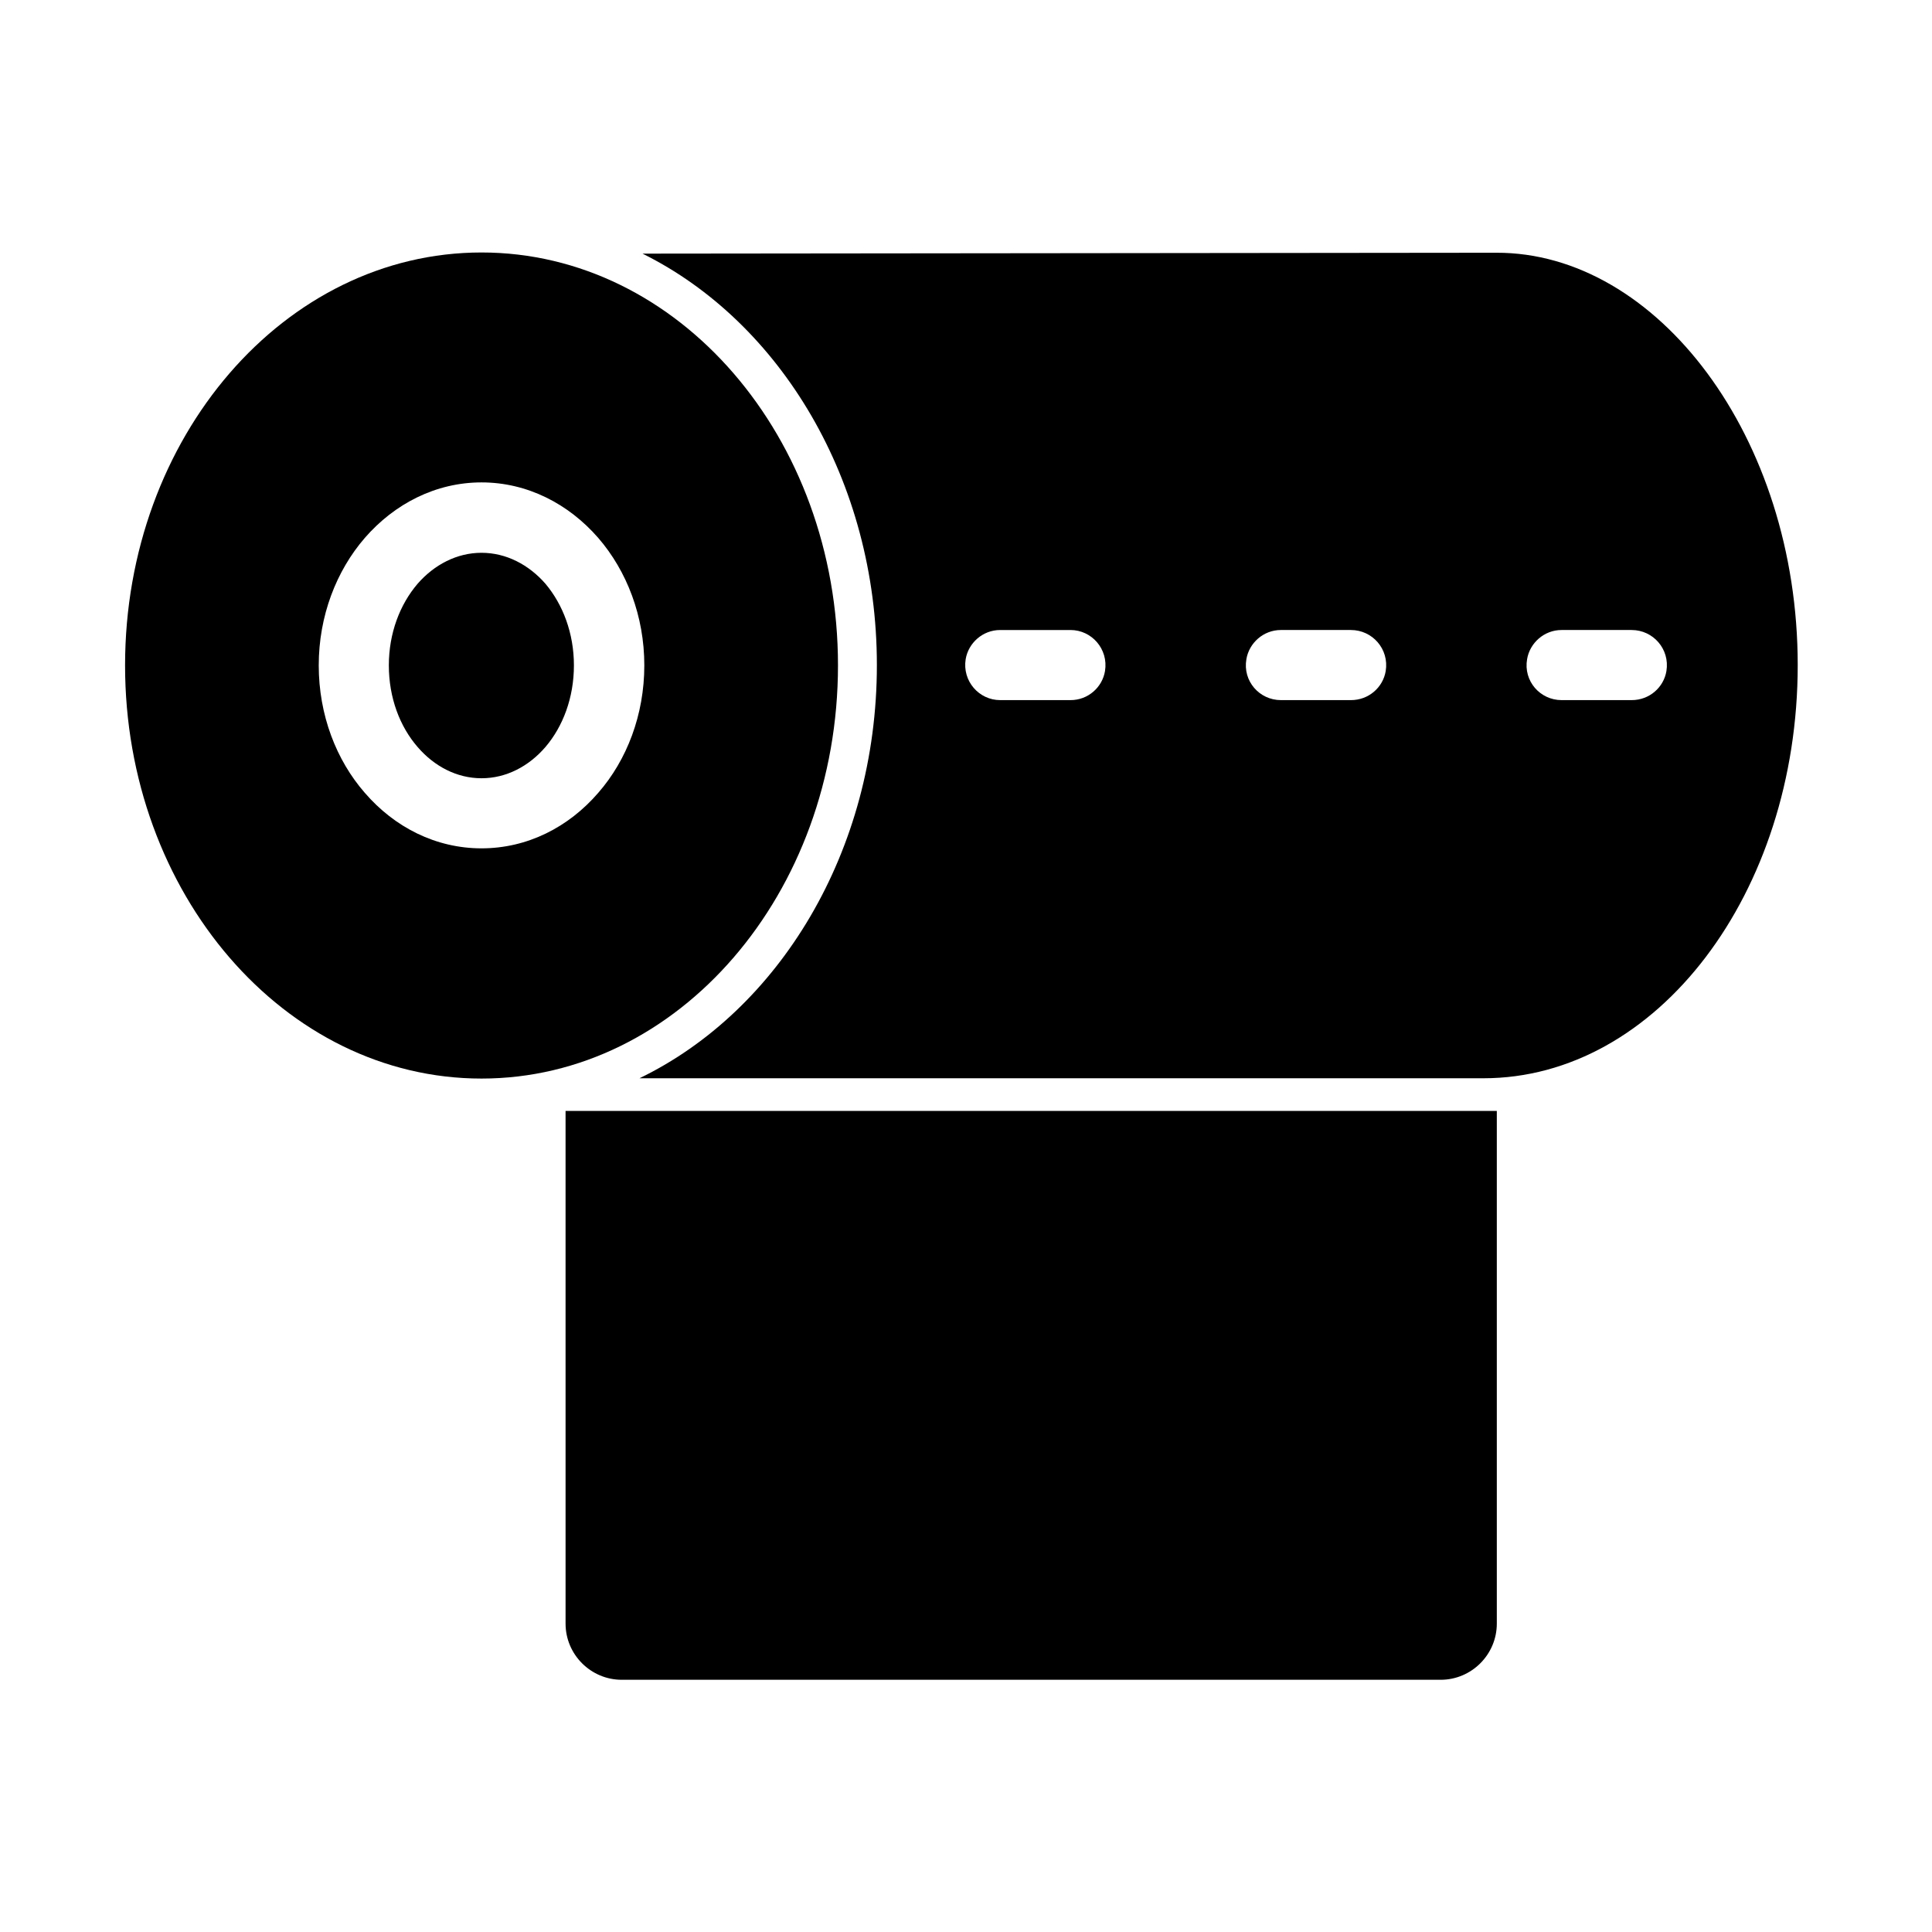 <?xml version="1.0" encoding="UTF-8"?>
<!-- Uploaded to: ICON Repo, www.iconrepo.com, Generator: ICON Repo Mixer Tools -->
<svg fill="#000000" width="800px" height="800px" version="1.1" viewBox="144 144 512 512" xmlns="http://www.w3.org/2000/svg">
 <g fill-rule="evenodd">
  <path d="m271.61 429.83c52.191 0 94.465-49.043 94.465-109.5s-42.273-109.42-94.465-109.42c-52.191 0-94.465 48.965-94.465 109.42s42.273 109.5 94.465 109.5zm0-79.586c6.535 0 12.516-3.148 16.926-8.266 4.644-5.434 7.559-13.066 7.559-21.648 0-8.5-2.914-16.137-7.559-21.648-4.41-5.039-10.391-8.188-16.926-8.188-6.535 0-12.516 3.148-16.926 8.188-4.723 5.512-7.637 13.145-7.637 21.648 0 8.582 2.914 16.215 7.637 21.648 4.41 5.117 10.391 8.266 16.926 8.266zm30.938 3.856c-7.871 9.133-18.812 14.719-30.938 14.719-12.121 0-23.066-5.59-30.938-14.719-7.559-8.66-12.203-20.625-12.203-33.77 0-13.066 4.644-25.031 12.203-33.77 7.871-9.055 18.812-14.719 30.938-14.719 12.121 0 23.066 5.668 30.938 14.719 7.559 8.738 12.203 20.703 12.203 33.77 0 13.145-4.644 25.113-12.203 33.77z"/>
  <path d="m537.13 429.75c45.973 0 83.285-49.043 83.285-109.5 0-60.457-37.312-109.42-79.902-109.27l-226.24 0.234c36.527 18.105 62.109 60.141 62.109 109.03 0 49.359-25.977 91.629-62.898 109.5h223.64zm-128.08-118.79c-4.644 0-8.422 3.465-9.133 7.715-0.945 5.824 3.543 10.863 9.133 10.863h18.656c4.644 0 8.422-3.387 9.133-7.715 0.945-5.824-3.543-10.863-9.133-10.863zm167.36 18.578c4.723 0 8.5-3.387 9.211-7.715 0.945-5.824-3.543-10.863-9.211-10.863h-18.578c-4.644 0-8.422 3.465-9.133 7.715-1.023 5.824 3.465 10.863 9.133 10.863zm-74.391 0c4.723 0 8.5-3.387 9.211-7.715 0.945-5.824-3.543-10.863-9.211-10.863h-18.578c-4.644 0-8.422 3.465-9.133 7.715-1.023 5.824 3.465 10.863 9.133 10.863z"/>
  <path d="m293.88 438.41h246.79v135.87c0 8.188-6.691 14.879-14.879 14.879h-217.03c-8.188 0-14.879-6.691-14.879-14.879z"/>
 </g>
</svg>